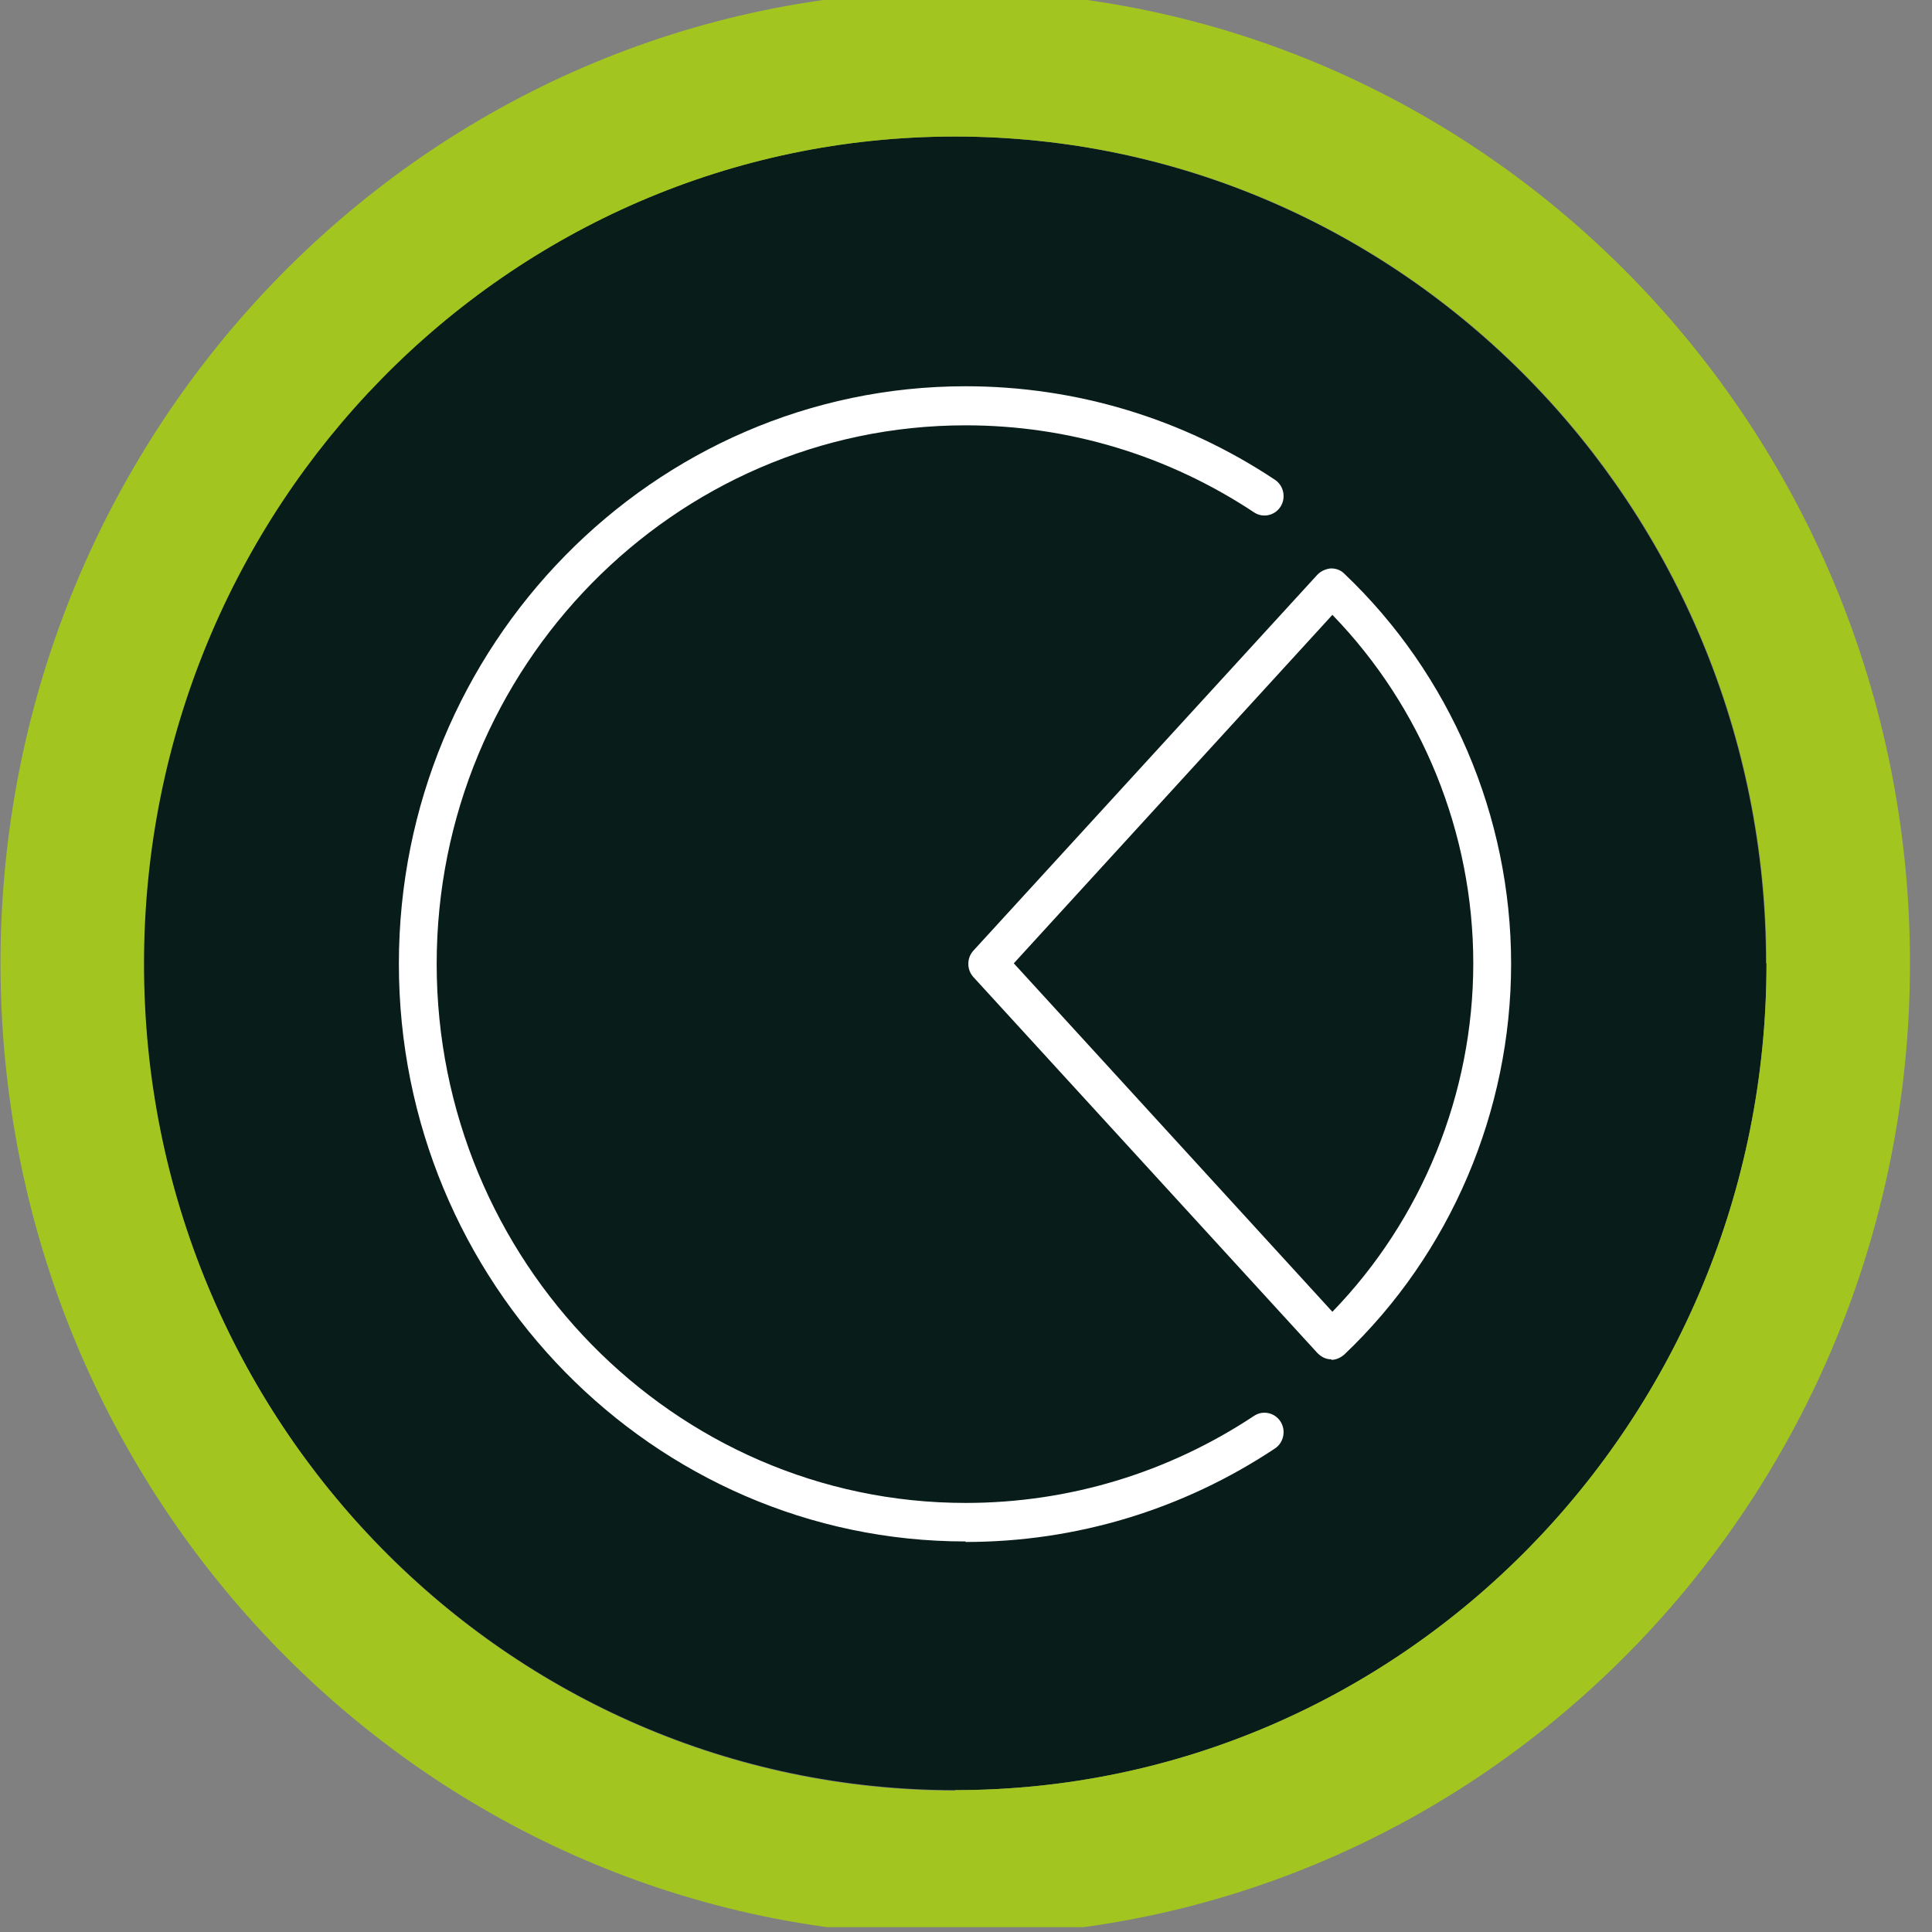<svg width="81" height="81" viewBox="0 0 81 81" fill="none" xmlns="http://www.w3.org/2000/svg">
<rect x="0" y="0" width="81" height="81" fill="#808080" stroke="none"/>
<g clip-path="url(#clip0_113_1223)">
<path d="M74.062 40.388C74.062 59.535 58.837 75.052 40.05 75.052C21.263 75.052 6.017 59.535 6.017 40.388C6.017 21.241 21.263 5.724 40.028 5.724C58.793 5.724 74.04 21.263 74.04 40.388" fill="#081C1A"/>
<path d="M40.049 75.074C21.262 75.074 6.038 59.557 6.038 40.41C6.038 21.263 21.262 5.724 40.049 5.724C58.836 5.724 74.061 21.263 74.061 40.388C74.061 59.513 58.836 75.052 40.049 75.052M40.049 -0.386C17.939 -0.386 0.021 17.876 0.021 40.388C0.021 62.9 17.939 81.162 40.049 81.162C62.159 81.162 80.077 62.9 80.077 40.388C80.077 17.876 62.137 -0.386 40.049 -0.386Z" fill="#A2C61F"/>
<path d="M40.483 64.626C27.387 64.626 16.723 53.758 16.723 40.41C16.723 27.062 27.387 16.194 40.483 16.194C45.109 16.194 49.583 17.544 53.449 20.112C53.819 20.355 53.927 20.864 53.688 21.241C53.449 21.617 52.95 21.728 52.581 21.484C48.975 19.094 44.805 17.832 40.483 17.832C28.255 17.832 18.308 27.97 18.308 40.41C18.308 52.85 28.255 63.011 40.483 63.011C44.805 63.011 48.975 61.749 52.581 59.358C52.95 59.115 53.449 59.225 53.688 59.602C53.927 59.978 53.819 60.487 53.449 60.731C49.583 63.298 45.109 64.648 40.483 64.648" fill="white"/>
<path d="M42.504 40.388L55.861 54.997C59.618 51.124 61.768 45.855 61.768 40.388C61.768 34.92 59.618 29.652 55.861 25.778L42.504 40.388ZM55.817 56.989H55.795C55.578 56.989 55.383 56.879 55.231 56.724L40.809 40.963C40.527 40.654 40.527 40.166 40.809 39.857L55.231 24.096C55.383 23.941 55.578 23.853 55.795 23.831C56.013 23.831 56.208 23.897 56.36 24.052C60.812 28.28 63.354 34.234 63.354 40.41C63.354 46.586 60.812 52.562 56.36 56.79C56.208 56.923 56.013 57.012 55.817 57.012" fill="white"/>
</g>
<defs>
<clipPath id="clip0_113_1223">
<rect width="80.798" height="80.798" fill="white" transform="translate(0.021)"/>
</clipPath>
</defs>
</svg>
